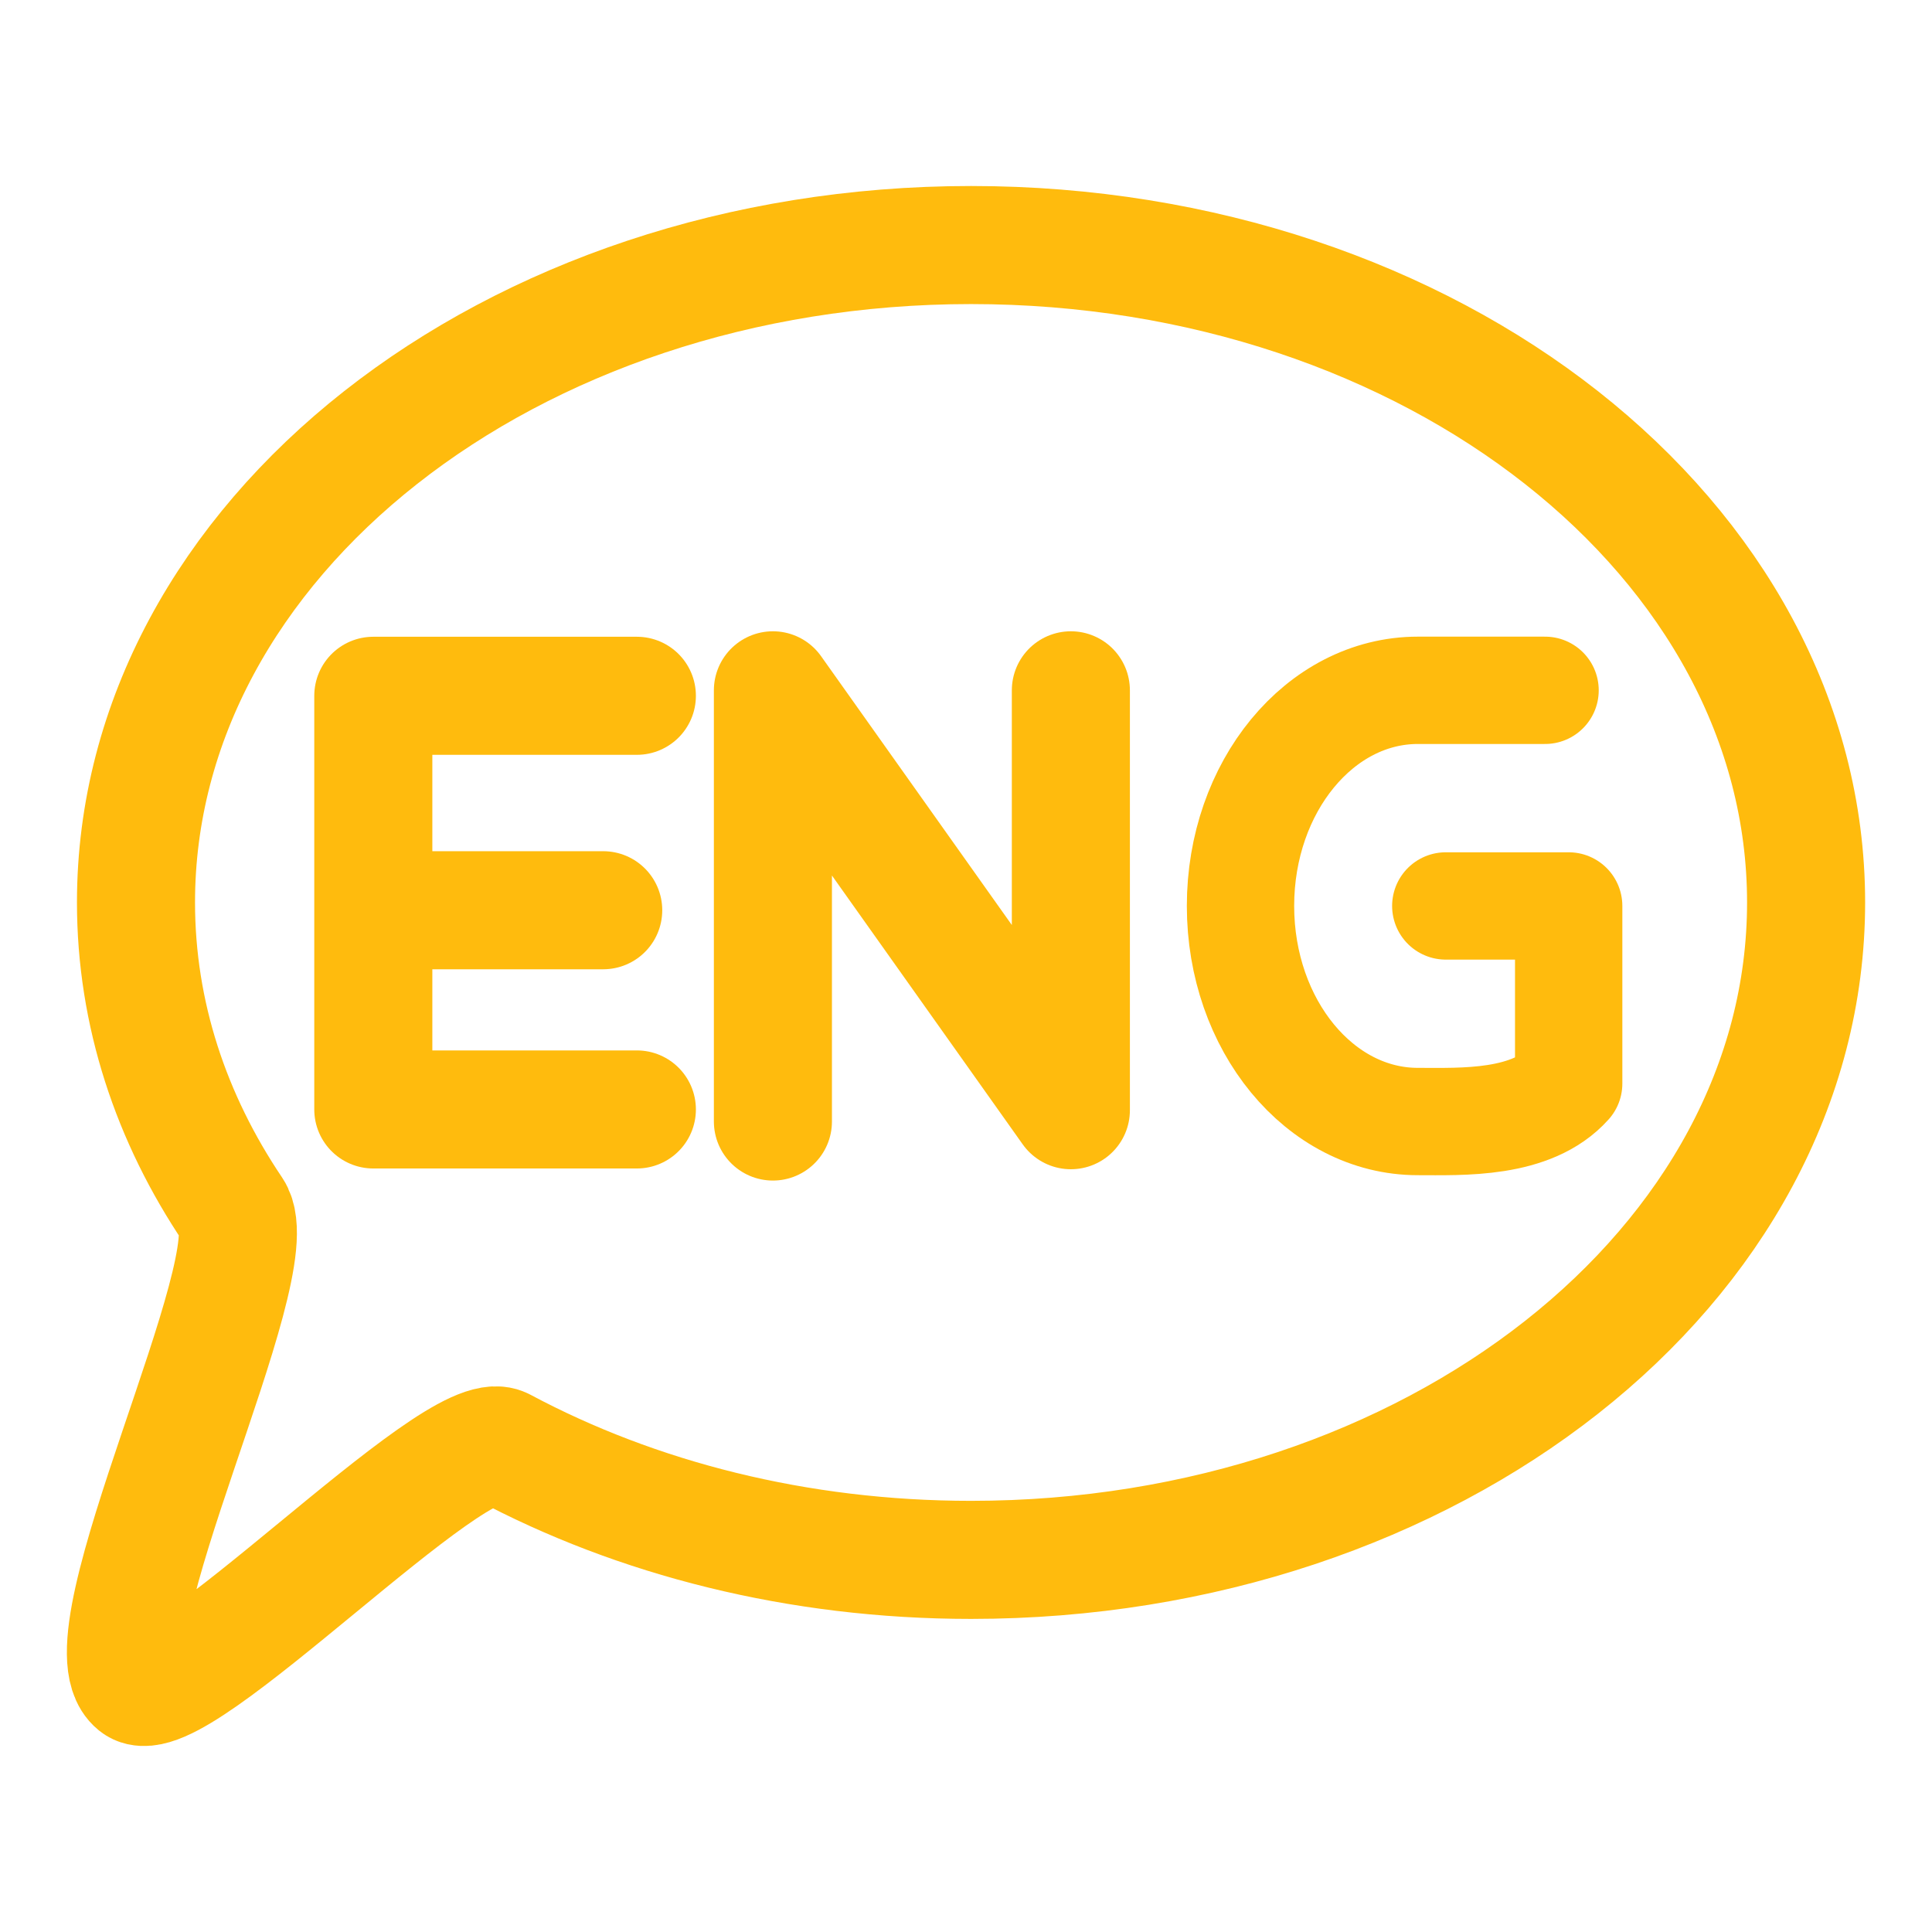 <svg width="36" height="36" viewBox="0 0 36 36" fill="none" xmlns="http://www.w3.org/2000/svg">
<path d="M33.654 16.816C33.654 23.582 26.688 29.066 18.094 29.066C14.861 29.066 11.858 28.29 9.37 26.961C8.493 26.493 3.271 31.985 2.535 31.389C1.507 30.558 5.037 23.584 4.341 22.551C3.188 20.84 2.534 18.888 2.534 16.816C2.534 10.051 9.501 4.566 18.094 4.566C26.688 4.566 33.654 10.051 33.654 16.816Z" stroke="#FFBB0D" stroke-width="2.2" stroke-linecap="round" stroke-linejoin="round"/>
<path d="M11.867 20.673H6.956V12.965H11.867" stroke="#FFBB0D" stroke-width="2.2" stroke-linecap="round" stroke-linejoin="round"/>
<path d="M7.462 16.961H11.24" stroke="#FFBB0D" stroke-width="2.2" stroke-linecap="round" stroke-linejoin="round"/>
<path d="M14.402 20.898V12.863L19.954 20.687V12.863" stroke="#FFBB0D" stroke-width="2.2" stroke-linecap="round" stroke-linejoin="round"/>
<path d="M28.79 12.863H26.419C24.594 12.863 23.115 14.662 23.115 16.881C23.115 19.1 24.594 20.898 26.419 20.898C27.239 20.898 28.543 20.959 29.23 20.191V16.881H26.94" stroke="#FFBB0D" stroke-width="2" stroke-linecap="round" stroke-linejoin="round"/>
</svg>
